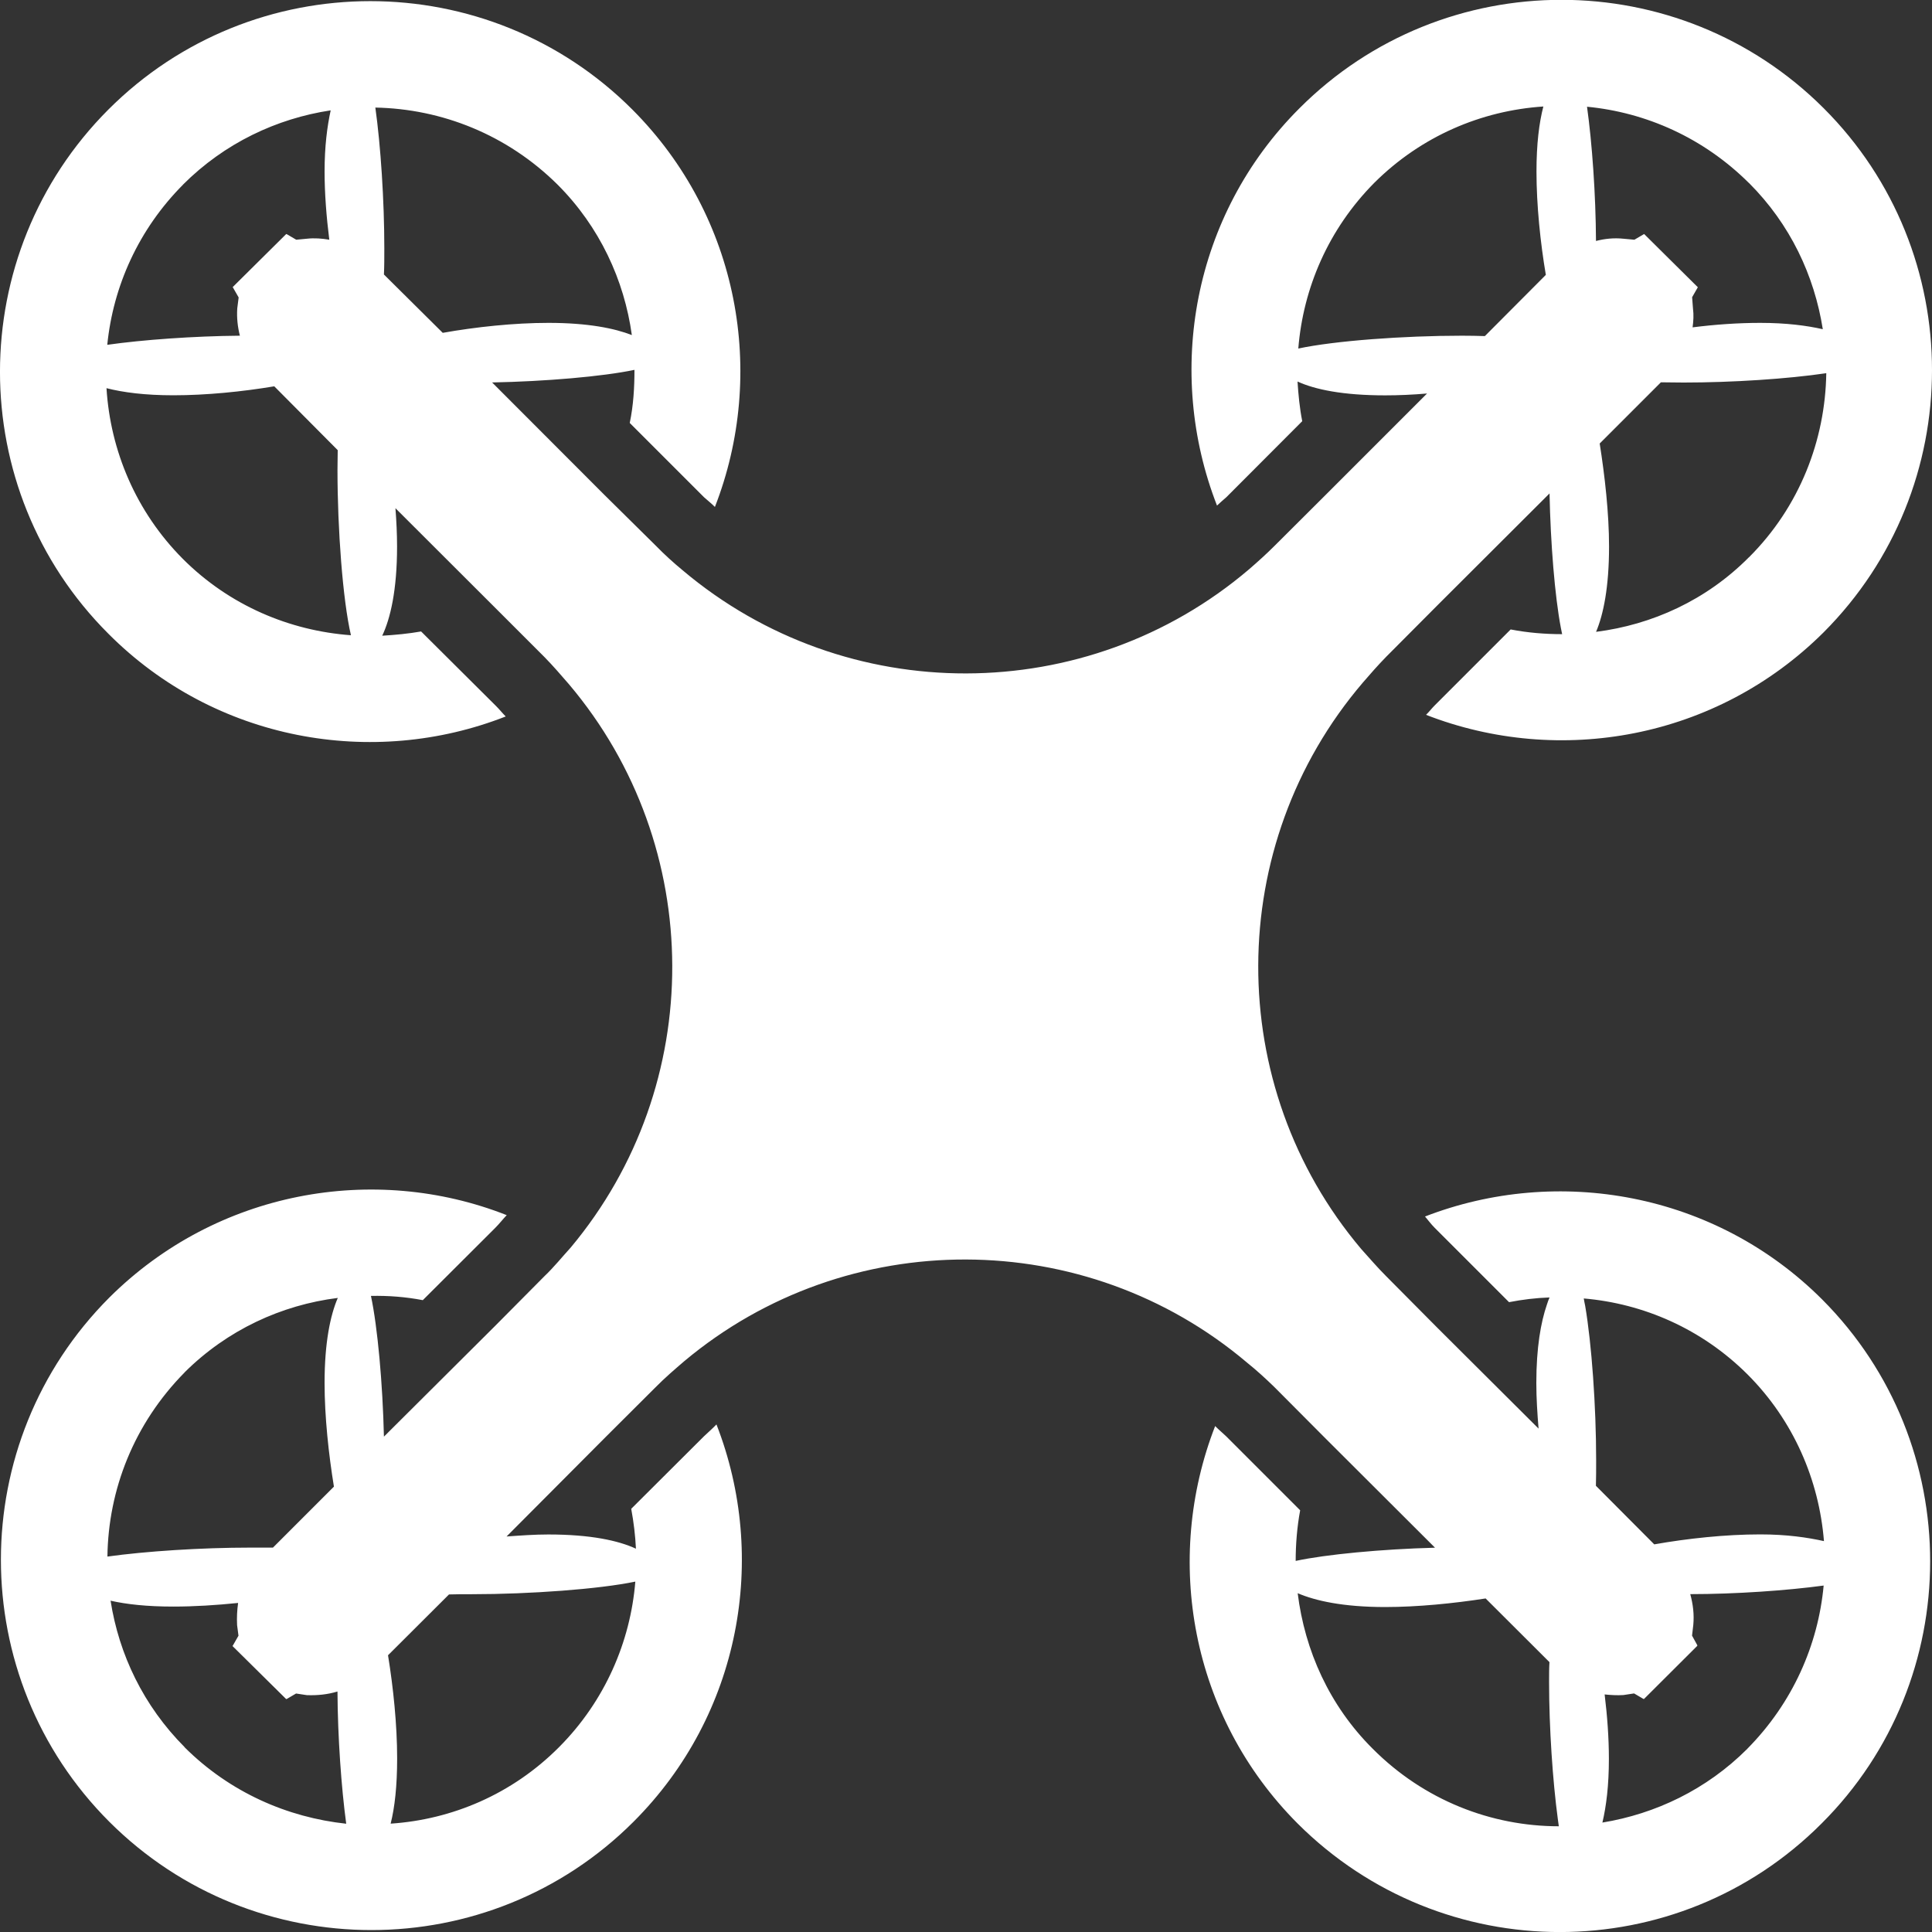 <svg xmlns="http://www.w3.org/2000/svg" id="Calque_1" viewBox="0 0 250 250"><rect x="0" y="0" width="250" height="250" fill="#333333" stroke="none"/><defs><style>      .st0 {        fill: #fff;      }    </style></defs><path class="st0" d="M184.4,157.42c.39.45.76.97,1.24,1.45l9.63,9.63c1.74-.34,3.47-.55,5.24-.61-.13.29-.24.61-.34.92-.79,2.29-1.37,5.58-1.37,10.13,0,2,.13,3.95.29,5.92l-13.13-13.08-6.61-6.66c-1.16-1.16-2.16-2.34-3.21-3.5-17.84-21.11-17.76-52.26.21-73.29.97-1.13,1.95-2.24,3-3.32l6.79-6.82,14.37-14.34c.13,6.42.68,13.29,1.47,17.42.05.29.11.55.16.79-2.21,0-4.45-.18-6.66-.61l-9.84,9.84c-.37.37-.71.82-1.11,1.21,17.24,6.71,37.55,3.16,51.45-10.68,18.68-18.71,18.71-49.13,0-67.82-18.71-18.68-49.13-18.71-67.82,0-13.87,13.84-17.4,34.19-10.68,51.42.39-.37.79-.71,1.21-1.08l9.82-9.84c-.34-1.71-.5-3.42-.61-5.13,2.24,1.03,5.87,1.79,11.34,1.79,1.74,0,3.55-.08,5.42-.24l-12.87,12.87-6.84,6.82c-1.08,1.08-2.16,2.05-3.29,3.03-21.05,17.95-52.19,18-73.32.16-1.21-1-2.37-2.05-3.47-3.18l-6.66-6.58-14.53-14.55c6.82-.13,14.29-.76,18.42-1.63,0,2.26-.13,4.58-.61,6.87l9.63,9.63c.47.42.95.79,1.39,1.24,6.71-17.21,3.18-37.53-10.68-51.42C63.13-4.53,32.71-4.53,14.02,14.18c-18.68,18.71-18.71,49.13,0,67.82,13.84,13.9,34.24,17.45,51.42,10.71-.45-.45-.84-.95-1.29-1.39l-9.66-9.61c-1.63.29-3.34.45-5.03.55,1.05-2.21,1.92-5.87,1.92-11.53,0-1.61-.08-3.29-.21-4.97l12.68,12.66,6.61,6.61c1.11,1.13,2.13,2.32,3.18,3.53,17.71,20.95,17.82,51.82.21,72.87-1.13,1.24-2.18,2.55-3.4,3.71l-6.37,6.42-14.4,14.34c-.16-6.87-.82-14.18-1.68-18.21,2.26-.05,4.53.13,6.71.55l9.39-9.37c.53-.53.97-1.11,1.47-1.63-17.16-6.76-37.53-3.16-51.42,10.66-18.71,18.74-18.71,49.13,0,67.84,18.71,18.68,49.13,18.68,67.82,0,13.9-13.89,17.45-34.21,10.74-51.42-.53.55-1.08,1.03-1.61,1.53l-9.42,9.39c.32,1.71.53,3.47.61,5.16-2.26-1.05-5.87-1.84-11.34-1.84-1.79,0-3.55.13-5.4.26l12.87-12.92,6.42-6.4c1.16-1.18,2.45-2.29,3.71-3.37,21.03-17.61,51.9-17.53,72.84.21,1.21.97,2.39,2.05,3.53,3.16l6.58,6.61,14.19,14.16c-6.9.18-14.13.87-18.03,1.71,0-2.16.18-4.39.58-6.55l-9.58-9.58c-.47-.45-.95-.84-1.42-1.32-6.71,17.24-3.18,37.53,10.66,51.42,18.76,18.74,49.13,18.74,67.82,0,18.71-18.66,18.71-49.11.08-67.79-13.89-13.89-34.26-17.39-51.42-10.74ZM226.32,72.1c-5.53,5.58-12.55,8.74-19.79,9.66.95-2.24,1.68-5.79,1.68-11.03,0-4.32-.55-9.16-1.21-13.34l7.92-7.92c.89,0,1.87.03,2.95.03,6.26,0,13.47-.47,18.45-1.21-.13,8.66-3.45,17.29-10,23.82ZM226.32,23.68c5.34,5.34,8.45,11.97,9.55,18.92-2.08-.47-4.71-.82-8.11-.82-2.82,0-5.84.21-8.74.58.11-.82.16-1.61.05-2.45l-.11-1.45.71-1.24s.03-.05.03-.05l-6.95-6.89s-.03.03-.05.03l-1.21.71-1.42-.13c-1.24-.13-2.42,0-3.55.29-.03-6-.5-12.66-1.16-17.37,7.66.74,15.08,4.03,20.95,9.87ZM168,45.1c.63-7.82,3.89-15.45,9.84-21.45,6.08-6.05,13.87-9.34,21.87-9.87-.55,2.11-.89,4.87-.89,8.42,0,4.34.5,9.18,1.21,13.37l-7.89,7.92c-.92-.03-1.95-.05-2.97-.05-7.55,0-16.5.66-21.16,1.66ZM23.68,23.89c5.37-5.37,12.11-8.55,19.11-9.61-.45,2.08-.79,4.63-.79,7.92,0,2.82.24,5.87.61,8.82-.95-.16-1.92-.24-2.89-.13l-1.39.13-1.21-.71c-.05,0-.08-.03-.08-.03l-6.95,6.89c.05,0,.08.05.08.08l.71,1.24-.18,1.42c-.08,1.21.05,2.39.34,3.53-5.97.05-12.61.53-17.16,1.18.76-7.58,4.05-14.95,9.82-20.74ZM23.68,72.34c-6.11-6.13-9.4-14.05-9.9-22.11,2.16.55,4.97.92,8.66.92,4.26,0,8.92-.47,13.05-1.16l8.21,8.26c0,.79-.03,1.63-.03,2.55,0,7.68.68,16.82,1.74,21.4-7.92-.58-15.71-3.84-21.74-9.87ZM49.68,35.52c.05-1.08.05-2.18.05-3.39,0-6.16-.47-13.29-1.16-18.21,8.58.16,17.05,3.5,23.58,9.97,5.45,5.45,8.63,12.37,9.61,19.47-2.21-.87-5.68-1.58-10.79-1.58-4.47,0-9.42.53-13.68,1.29l-7.61-7.55ZM23.89,177.58c5.53-5.5,12.53-8.71,19.82-9.63-.97,2.26-1.71,5.79-1.71,11,0,4.39.53,9.24,1.21,13.42l-7.89,7.89h-2.95c-6.32,0-13.53.47-18.47,1.16.11-8.63,3.42-17.18,10-23.84ZM23.89,226.08c-5.32-5.34-8.5-12-9.58-18.95,2.08.47,4.71.76,8.11.76,2.71,0,5.58-.18,8.39-.47-.13.95-.18,1.89-.13,2.87l.18,1.37-.71,1.24s-.03.08-.08.08l6.95,6.87h.08l1.21-.71,1.39.21c1.37.05,2.68-.08,3.97-.47.03,5.89.5,12.45,1.13,17.11-7.61-.82-15.05-4.05-20.92-9.9ZM82.21,204.66c-.63,7.76-3.92,15.45-9.87,21.42-6.08,6.11-13.87,9.37-21.79,9.9.53-2.11.84-4.87.84-8.45,0-4.34-.5-9.16-1.18-13.34l7.89-7.87c.92-.03,1.89-.03,2.97-.03,7.5,0,16.5-.66,21.13-1.63ZM177.63,226.29c-5.61-5.58-8.79-12.71-9.71-20.13,2.26.97,5.84,1.79,11.32,1.79,4.21,0,8.87-.47,13-1.11l8.26,8.24c-.05.76-.05,1.61-.05,2.55,0,5.95.47,12.82,1.13,17.74.05.32.08.63.13.95-8.74,0-17.45-3.37-24.08-10.03ZM226.11,226.29c-5.29,5.29-11.89,8.42-18.76,9.55.5-2.11.84-4.79.84-8.26,0-2.68-.21-5.55-.55-8.32.76.08,1.61.13,2.42.08l1.39-.21,1.21.71h.08l6.89-6.87v-.08l-.68-1.24.16-1.37c.13-1.37-.03-2.68-.39-4,5.89,0,12.53-.47,17.26-1.11-.71,7.66-4,15.18-9.87,21.11ZM227.77,198.55c-4.5,0-9.42.53-13.71,1.29l-7.55-7.58c.03-1.03.03-2.13.03-3.34,0-6.92-.58-15.05-1.42-19.95-.08-.34-.13-.66-.18-.95,7.71.66,15.26,3.92,21.18,9.82,5.97,5.97,9.26,13.68,9.9,21.58-2.13-.47-4.79-.87-8.24-.87Z"></path></svg>
